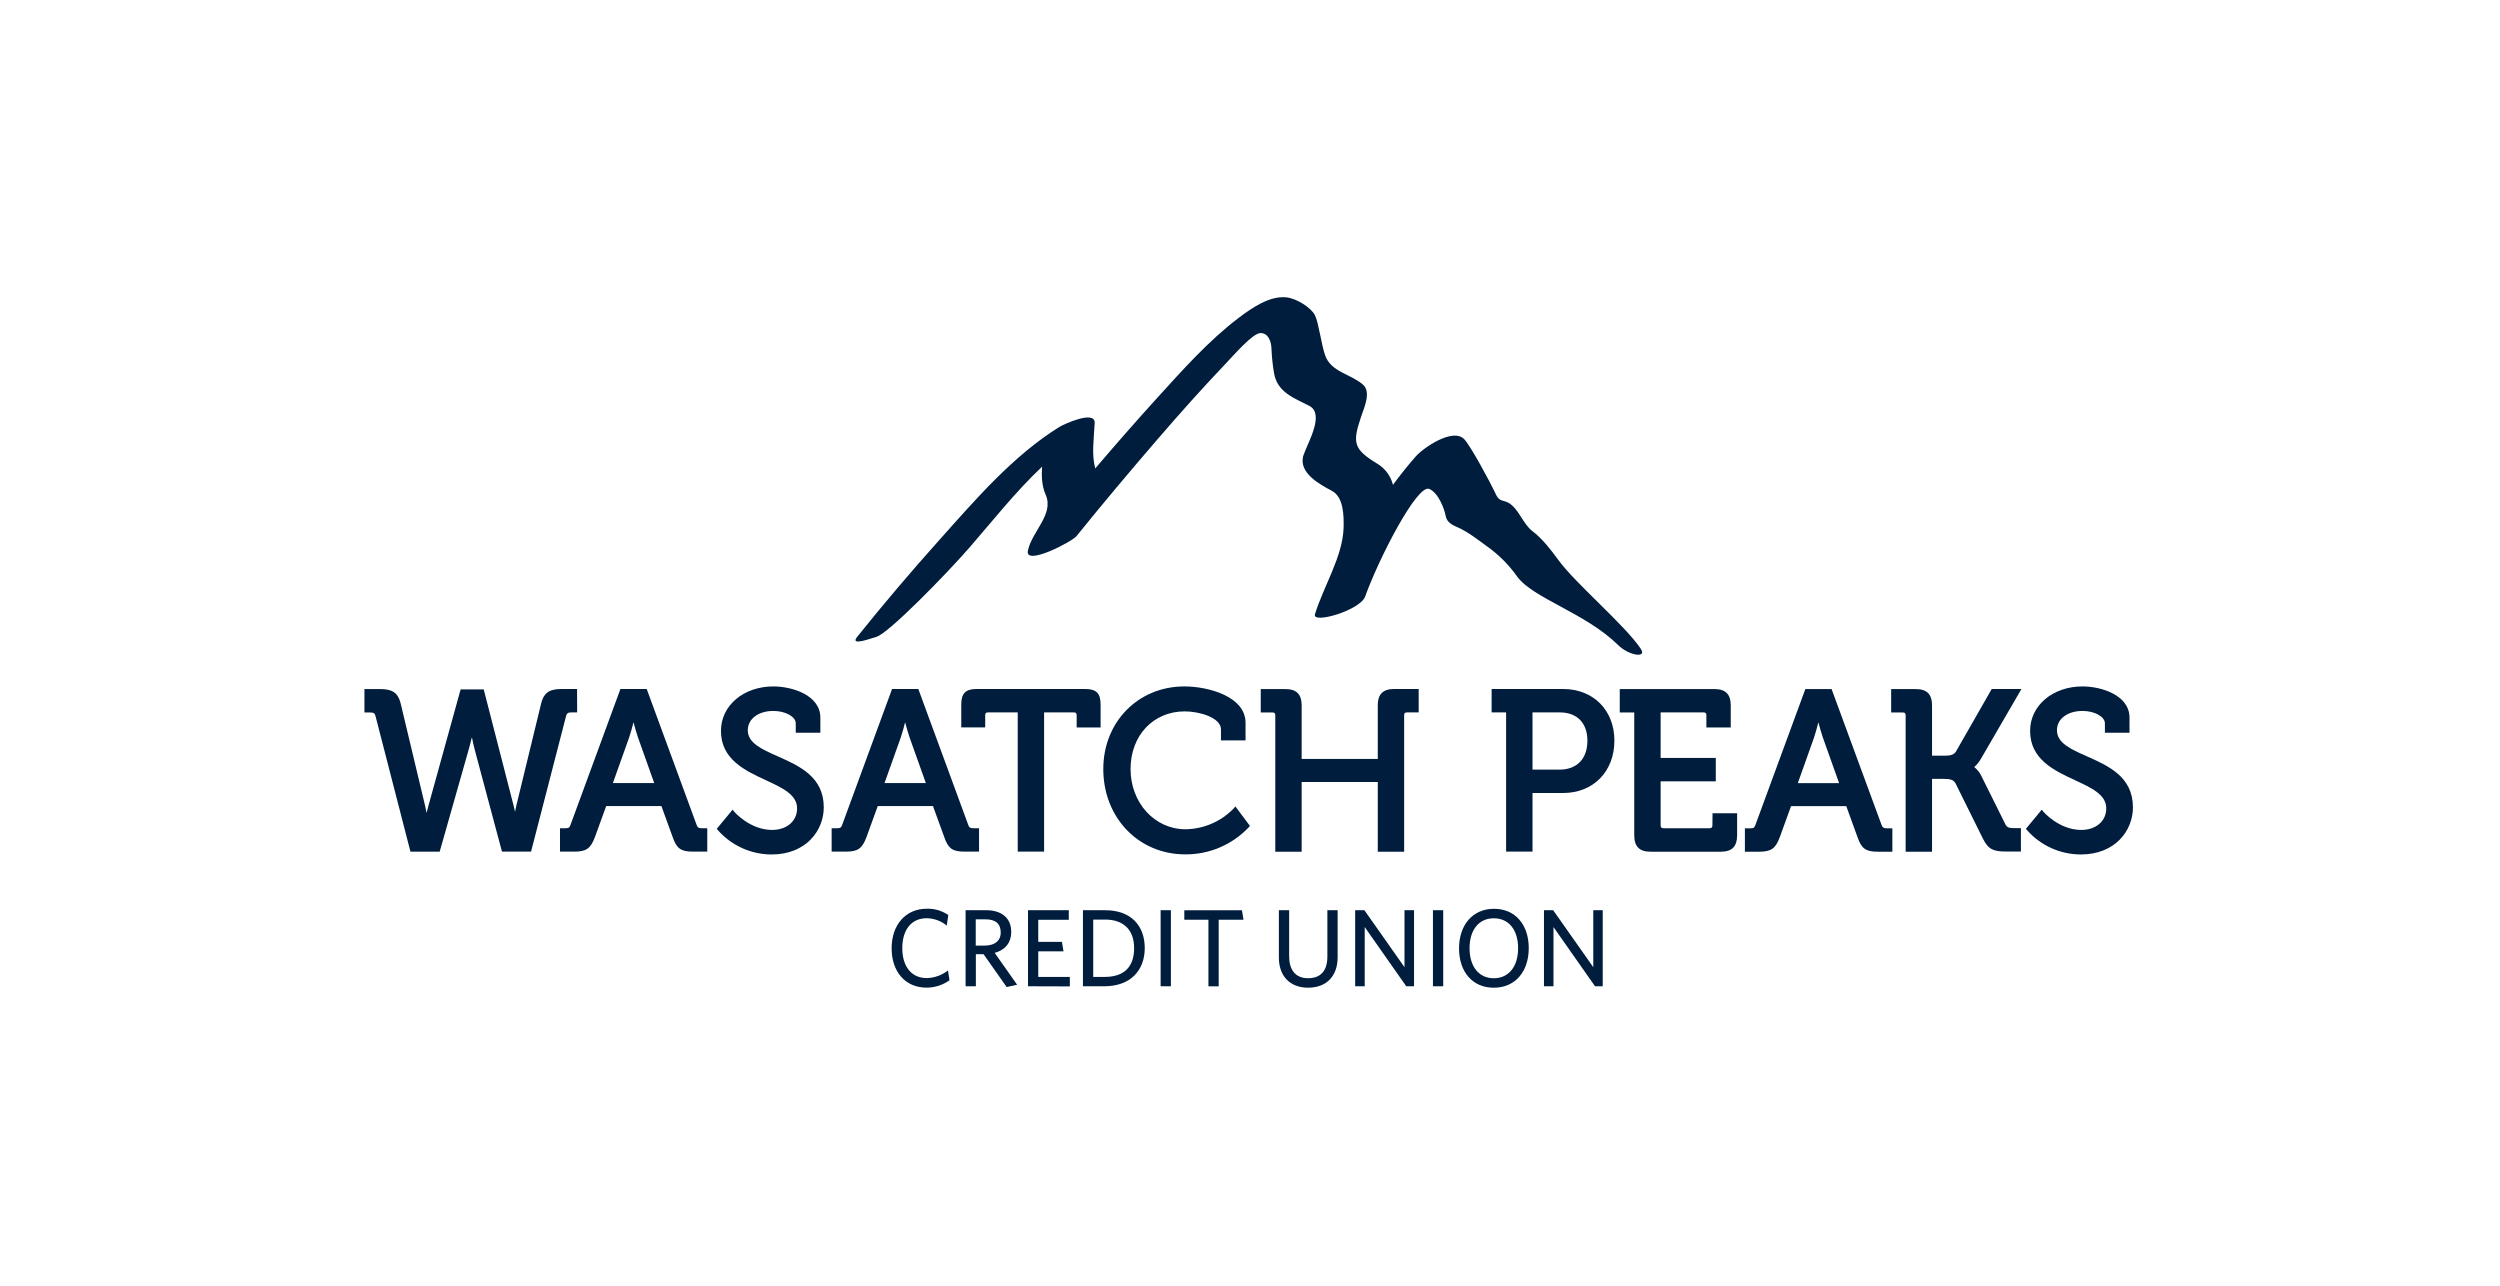 <svg width="280" height="144" viewBox="0 0 280 144" fill="none" xmlns="http://www.w3.org/2000/svg">
<g clip-path="url(#clip0_74_26492)">
<path d="M103.78 110.617C101.398 110.617 99.863 108.839 99.863 106.211C99.863 103.584 101.424 101.777 103.803 101.777C104.659 101.751 105.501 101.998 106.209 102.482L106.039 103.667C105.404 103.145 104.612 102.854 103.792 102.841C102.068 102.841 101.056 104.147 101.056 106.197C101.056 108.247 102.085 109.545 103.792 109.545C104.656 109.524 105.491 109.225 106.174 108.692L106.344 109.79C105.595 110.325 104.699 110.614 103.78 110.617Z" fill="#001D3D"/>
<path d="M112.745 110.549L110.158 106.869H109.296V110.462H108.146V101.943H110.446C112.17 101.943 113.256 102.81 113.256 104.363C113.256 105.658 112.506 106.424 111.403 106.722L113.917 110.289L112.745 110.549ZM110.388 102.966H109.282V105.909H110.253C111.371 105.909 112.081 105.403 112.081 104.438C112.081 103.472 111.517 102.966 110.388 102.966Z" fill="#001D3D"/>
<path d="M115.136 110.462V101.943H119.703V103.018H116.286V105.487H118.939L119.111 106.551H116.286V109.416H119.821V110.477L115.136 110.462Z" fill="#001D3D"/>
<path d="M123.694 110.462H121.289V101.943H123.758C126.703 101.943 128.212 103.695 128.212 106.19C128.212 108.684 126.603 110.462 123.694 110.462ZM123.778 102.992H122.441V109.413H123.758C125.795 109.413 127.022 108.375 127.022 106.201C127.022 104.027 125.718 102.992 123.778 102.992Z" fill="#001D3D"/>
<path d="M129.99 110.462V101.943H131.14V110.462H129.99Z" fill="#001D3D"/>
<path d="M136.494 103.013V110.472H135.344V103.013H132.643V101.952H139.1L139.273 103.013H136.494Z" fill="#001D3D"/>
<path d="M146.511 110.621C144.462 110.621 143.234 109.315 143.234 107.239V101.943H144.384V107.091C144.384 108.574 145.045 109.56 146.505 109.56C147.965 109.56 148.666 108.673 148.666 107.129V101.943H149.815V107.178C149.827 109.326 148.562 110.621 146.511 110.621Z" fill="#001D3D"/>
<path d="M157.501 110.462L152.848 103.831V110.462H151.779V101.943H152.811L157.303 108.326V101.943H158.372V110.462H157.501Z" fill="#001D3D"/>
<path d="M160.49 110.462V101.943H161.64V110.462H160.49Z" fill="#001D3D"/>
<path d="M167.303 110.625C164.921 110.625 163.412 108.847 163.412 106.219C163.412 103.591 164.947 101.785 167.329 101.785C169.712 101.785 171.22 103.563 171.22 106.193C171.22 108.824 169.697 110.625 167.303 110.625ZM167.303 102.849C165.622 102.849 164.59 104.155 164.59 106.205C164.59 108.255 165.634 109.564 167.303 109.564C168.973 109.564 170.028 108.255 170.028 106.202C170.028 104.149 168.984 102.849 167.315 102.849H167.303Z" fill="#001D3D"/>
<path d="M178.643 110.462L173.99 103.831V110.462H172.924V101.943H173.953L178.447 108.326V101.943H179.505V110.462H178.643Z" fill="#001D3D"/>
<path d="M64.631 77.167H62.978C61.703 77.167 60.947 77.427 60.605 78.8L57.831 90.222C57.774 90.462 57.725 90.699 57.685 90.919C57.636 90.699 57.584 90.462 57.521 90.219L54.176 77.21H51.59L47.992 90.219C47.908 90.508 47.839 90.798 47.779 91.049C47.73 90.792 47.672 90.511 47.606 90.228L44.879 78.806C44.54 77.433 43.776 77.173 42.482 77.173H40.818V79.795H41.422C41.833 79.795 41.968 79.876 42.051 80.176L45.971 95.388H49.244L52.486 83.975C52.627 83.489 52.753 82.975 52.851 82.547C52.934 82.981 53.047 83.501 53.176 83.992L56.222 95.383H59.478L63.407 80.171C63.49 79.882 63.625 79.786 64.036 79.786H64.64L64.631 77.167Z" fill="#001D3D"/>
<path d="M78.011 92.359L72.43 77.167H69.487L63.903 92.368C63.794 92.694 63.688 92.763 63.294 92.763H62.719V95.383H64.323C65.656 95.383 66.147 95.039 66.622 93.775L67.895 90.277H74.076L75.347 93.772C75.784 95.039 76.272 95.383 77.611 95.383H79.215V92.763H78.611C78.243 92.763 78.117 92.683 78.011 92.359ZM70.953 80.888C71.091 81.414 71.28 82.096 71.458 82.605L73.275 87.707H68.642L70.461 82.605C70.636 82.096 70.82 81.414 70.953 80.888Z" fill="#001D3D"/>
<path d="M87.104 84.707C85.305 83.91 83.753 83.219 83.753 81.785C83.753 80.513 84.934 79.625 86.627 79.625C87.957 79.625 89.124 80.27 89.124 81.004V82.065H91.88V80.377C91.88 77.827 88.659 76.879 86.627 76.879C83.276 76.879 80.747 79.021 80.747 81.86C80.747 85.04 83.417 86.289 85.773 87.382C87.653 88.249 89.273 89.009 89.273 90.538C89.273 91.961 88.124 92.952 86.477 92.952C83.991 92.952 82.241 90.929 82.224 90.894L82.049 90.686L80.281 92.825L80.396 92.972C81.153 93.831 82.082 94.518 83.122 94.988C84.163 95.458 85.291 95.701 86.431 95.699C90.259 95.699 92.262 93.039 92.262 90.414C92.257 86.994 89.518 85.78 87.104 84.707Z" fill="#001D3D"/>
<path d="M108.433 92.359L102.852 77.167H99.912L94.329 92.367C94.219 92.694 94.113 92.763 93.719 92.763H93.144V95.383H94.74C96.07 95.383 96.564 95.038 97.039 93.775L98.309 90.277H104.493L105.764 93.772C106.2 95.038 106.689 95.383 108.028 95.383H109.655V92.763H109.054C108.666 92.763 108.534 92.683 108.433 92.359ZM101.372 80.888C101.513 81.414 101.703 82.096 101.878 82.605L103.697 87.707H99.065L100.884 82.605C101.062 82.096 101.243 81.414 101.372 80.888Z" fill="#001D3D"/>
<path d="M121.54 77.167H109.386C108.145 77.167 107.662 77.653 107.662 78.901V81.472H110.343V80.113C110.343 79.873 110.427 79.789 110.665 79.789H113.985V95.383H116.939V79.789H120.264C120.502 79.789 120.586 79.873 120.586 80.113V81.474H123.267V78.904C123.27 77.653 122.784 77.167 121.54 77.167Z" fill="#001D3D"/>
<path d="M138.179 90.541C137.475 91.269 136.636 91.851 135.708 92.251C134.78 92.652 133.783 92.865 132.774 92.877C129.325 92.877 126.623 89.917 126.623 86.138C126.623 82.36 129.178 79.674 132.699 79.674C134.354 79.674 136.748 80.388 136.748 81.683V82.921H139.501V80.955C139.501 77.986 135.297 76.879 132.647 76.879C127.474 76.879 123.569 80.86 123.569 86.13C123.569 91.579 127.514 95.69 132.748 95.69C134.08 95.7 135.4 95.435 136.626 94.91C137.852 94.385 138.958 93.613 139.875 92.64L139.99 92.501L138.363 90.319L138.179 90.541Z" fill="#001D3D"/>
<path d="M154.31 79.014V84.998H145.786V79.014C145.786 77.76 145.211 77.176 143.958 77.176H141.205V79.798H142.51C142.745 79.798 142.832 79.882 142.832 80.121V95.391H145.786V87.586H154.31V95.391H157.264V80.113C157.264 79.873 157.35 79.789 157.589 79.789H158.891V77.167H156.138C154.89 77.167 154.31 77.751 154.31 79.014Z" fill="#001D3D"/>
<path d="M175.064 77.167H167.061V79.789H168.684V95.383H171.641V88.817H175.064C178.452 88.817 180.812 86.406 180.812 82.955C180.818 79.546 178.452 77.167 175.064 77.167ZM171.641 79.789H174.691C176.63 79.789 177.789 80.971 177.789 82.955C177.789 84.978 176.619 86.198 174.665 86.198H171.641V79.789Z" fill="#001D3D"/>
<path d="M191.79 92.44C191.79 92.663 191.689 92.764 191.465 92.764H186.315C186.091 92.764 185.99 92.663 185.99 92.44V87.511H192.169V84.892H185.99V79.79H190.789C191.028 79.79 191.114 79.874 191.114 80.113V81.475H193.844V79.015C193.844 77.76 193.27 77.176 192.017 77.176H181.412V79.798H183.036V93.553C183.036 94.808 183.611 95.392 184.864 95.392H192.729C193.977 95.392 194.557 94.814 194.557 93.553V91.087H191.804L191.79 92.44Z" fill="#001D3D"/>
<path d="M210.722 92.359L205.193 77.327L205.138 77.176H202.198L196.612 92.377C196.505 92.703 196.396 92.773 196.003 92.773H195.428V95.392H197.028C198.362 95.392 198.853 95.048 199.328 93.784L200.598 90.287H206.782L208.05 93.782C208.489 95.048 208.975 95.392 210.317 95.392H211.944V92.773H211.343C210.952 92.764 210.84 92.683 210.722 92.359ZM203.656 80.888C203.793 81.414 203.983 82.097 204.161 82.605L205.978 87.708H201.356L203.173 82.605C203.348 82.097 203.529 81.414 203.656 80.888Z" fill="#001D3D"/>
<path d="M221.925 84.88L226.402 77.167H223.074L219.082 84.146C218.87 84.504 218.528 84.637 217.826 84.637H216.389V79.014C216.389 77.76 215.815 77.176 214.562 77.176H211.809V79.798H213.11C213.349 79.798 213.432 79.882 213.432 80.121V95.391H216.389V87.233H217.663C218.39 87.233 218.812 87.317 219.033 87.762L222.085 93.925C222.706 95.174 223.292 95.371 224.738 95.371H226.342V92.752H225.637C225.014 92.752 224.775 92.685 224.591 92.298L221.939 86.964C221.752 86.553 221.47 86.192 221.117 85.912C221.441 85.615 221.714 85.267 221.925 84.88Z" fill="#001D3D"/>
<path d="M233.729 84.707C231.93 83.91 230.378 83.219 230.378 81.785C230.378 80.513 231.559 79.625 233.252 79.625C234.582 79.625 235.749 80.27 235.749 81.004V82.065H238.505V80.377C238.505 77.827 235.283 76.879 233.252 76.879C229.901 76.879 227.372 79.021 227.372 81.86C227.372 85.04 230.042 86.289 232.398 87.382C234.278 88.249 235.901 89.009 235.901 90.538C235.901 91.961 234.752 92.952 233.102 92.952C230.616 92.952 228.866 90.929 228.849 90.894L228.674 90.686L226.906 92.825L227.024 92.972C227.781 93.831 228.71 94.518 229.75 94.988C230.791 95.458 231.919 95.701 233.059 95.699C236.887 95.699 238.89 93.039 238.89 90.414C238.882 86.994 236.146 85.78 233.729 84.707Z" fill="#001D3D"/>
<path d="M183.769 72.668C182.005 70.02 176.395 65.299 174.533 62.715C173.688 61.559 172.76 60.347 171.607 59.466C170.567 58.662 170.136 57.066 169.021 56.355C168.475 56.002 167.949 56.213 167.584 55.459C166.799 53.788 164.684 49.911 163.992 49.188C162.73 47.876 159.425 50.14 158.563 51.123C157.701 52.105 156.824 53.195 156.014 54.303C155.773 53.345 155.175 52.517 154.344 51.99C151.585 50.31 151.444 49.645 152.439 46.679C152.769 45.696 153.608 43.91 152.649 43.074C151.269 41.877 149.056 41.663 148.41 39.784C147.984 38.556 147.683 36.124 147.275 35.306C146.866 34.488 145.24 33.404 144.016 33.297C142.13 33.135 140.159 34.526 138.719 35.61C135.328 38.186 132.431 41.461 129.572 44.601C127.236 47.179 124.934 49.801 122.666 52.467C122.252 50.836 122.499 49.428 122.603 47.385C122.68 45.873 119.12 47.523 118.637 47.824C113.424 51.073 109.236 55.973 105.164 60.527C102.018 64.038 98.963 67.64 95.999 71.333C95.12 72.431 97.638 71.46 98.135 71.333C99.463 71.009 106.081 64.198 108.567 61.342C111.053 58.486 113.74 55.066 116.714 52.267C116.639 53.351 116.68 54.421 117.119 55.421C118.079 57.604 115.553 59.535 115.122 61.686C114.774 63.42 120.042 60.691 120.565 60.05C123.511 56.398 126.531 52.808 129.592 49.258C132.078 46.367 134.61 43.531 137.233 40.773C138.248 39.709 140.311 37.304 141.176 37.304C142.041 37.304 142.372 38.203 142.406 39.038C142.44 39.963 142.536 40.885 142.694 41.796C143.056 43.921 144.886 44.56 146.634 45.453C148.381 46.347 146.527 49.48 146.016 50.908C145.292 52.932 147.841 54.256 149.197 54.99C150.49 55.696 150.519 57.783 150.482 59.107C150.39 62.345 148.211 65.716 147.275 68.8C146.93 69.925 152.335 68.37 152.899 66.808C154.405 62.599 158.721 54.175 160.083 54.762C161.138 55.222 161.773 57.057 161.897 57.705C162.02 58.353 162.336 58.673 163.259 59.061C164.408 59.544 165.799 60.657 166.486 61.148C167.817 62.081 168.978 63.238 169.917 64.568C171.671 67.002 177.579 68.647 181.243 72.258C182.442 73.437 184.476 73.735 183.781 72.694" fill="#001D3D"/>
</g>
<defs>
<clipPath id="clip0_74_26492">
<rect width="198.062" height="77.355" fill="white" transform="translate(40.818 33.266)"/>
</clipPath>
</defs>
</svg>
